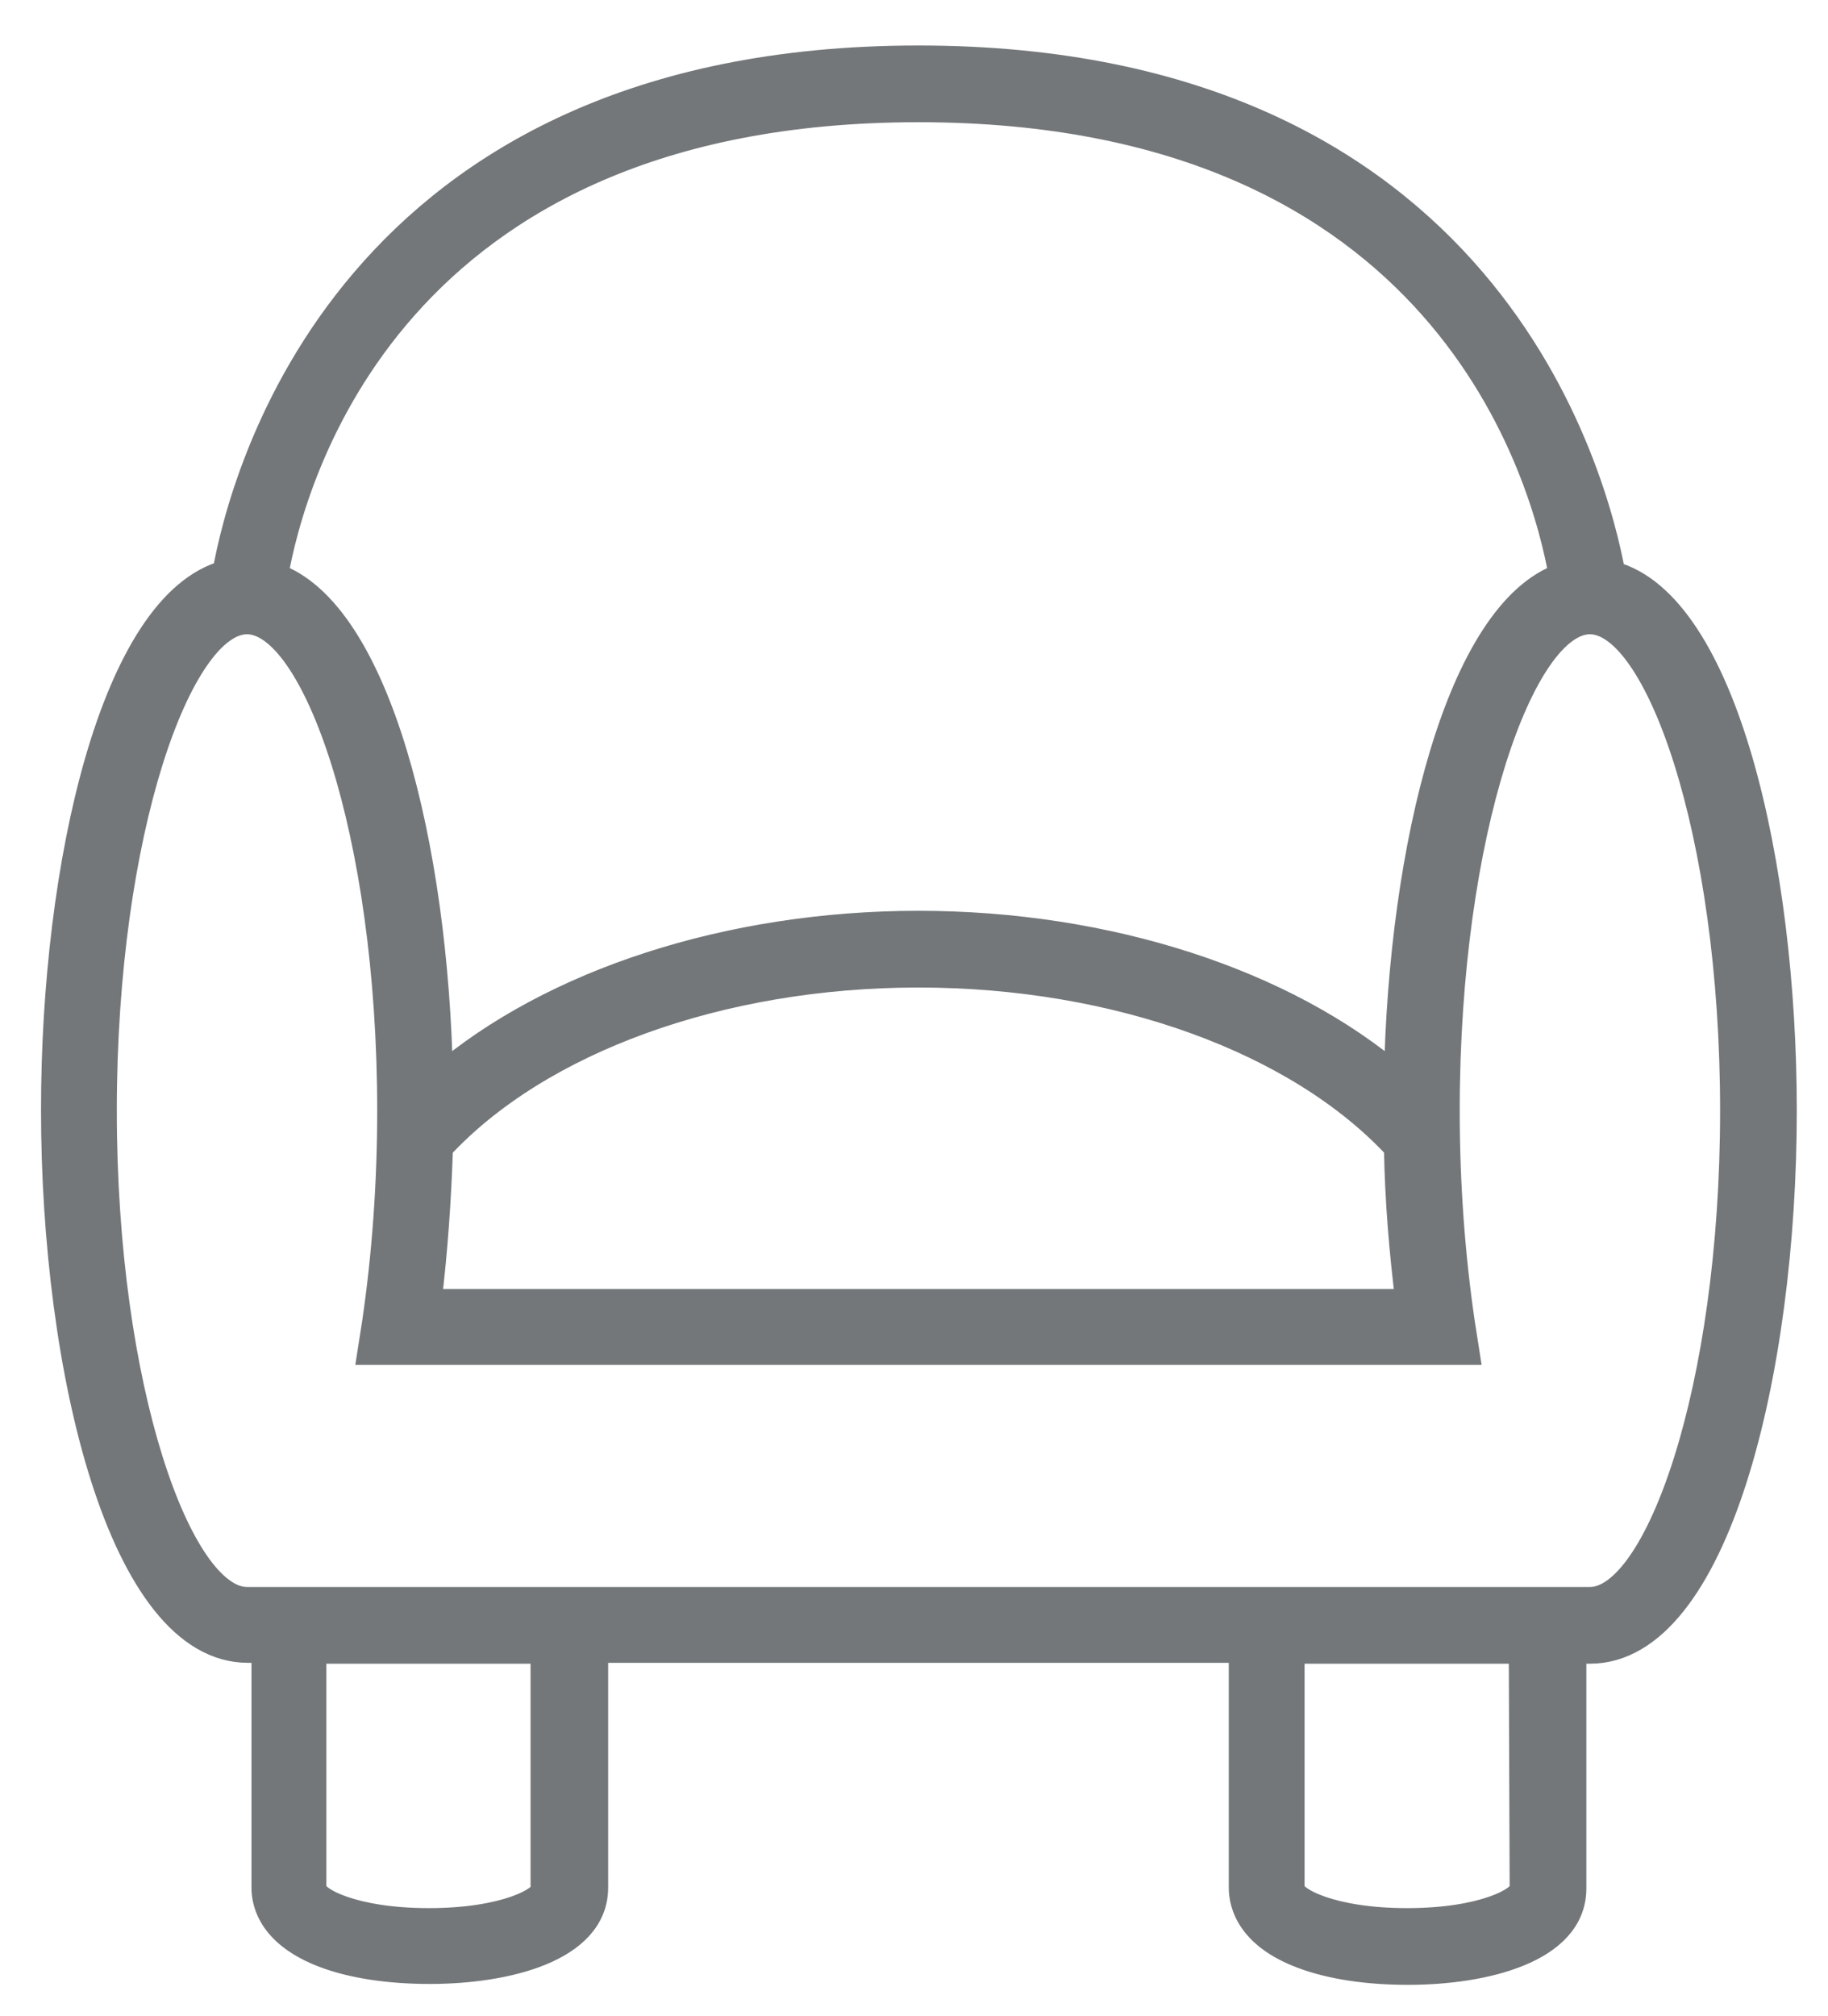 <?xml version="1.0" encoding="utf-8"?>
<!-- Generator: Adobe Illustrator 18.1.0, SVG Export Plug-In . SVG Version: 6.00 Build 0)  -->
<svg version="1.1" xmlns="http://www.w3.org/2000/svg" xmlns:xlink="http://www.w3.org/1999/xlink" x="0px" y="0px"
	 viewBox="307 0 205 226" enable-background="new 307 0 205 226" xml:space="preserve">
<g id="Calque_1">
	<path fill="#737779" stroke="#737779" stroke-width="3" stroke-miterlimit="10" d="M453.1,219.2c3.2,1.2,7.3,1.8,11.8,1.8
		c8.5,0,18.5-2.4,18.5-9.3v-26.7h1.9c14.1,0,21.7-31.2,21.7-60.5c0-27.6-6.7-56.8-19.2-60.1C485.8,53.6,473.9,6.6,410,6.6
		s-75.8,47-77.7,57.7c-12.5,3.4-19.2,32.6-19.2,60.1c0,29.3,7.6,60.5,21.7,60.5h1.9v26.7c0,1.9,0.9,5.3,6.7,7.5
		c3.2,1.2,7.3,1.8,11.8,1.8c8.5,0,18.5-2.4,18.5-9.3v-26.7h72.6v26.7C446.3,213.5,447.2,217,453.1,219.2z M477.8,211.7
		c0,1.3-4.5,3.7-13,3.7c-8.5,0-13-2.4-13-3.7v-26.7h25.9L477.8,211.7L477.8,211.7z M410,12.2c59.3,0,70.3,41.6,72.2,52.4
		c-11.5,4-18,30.4-18.5,56.3c-12.6-10.8-32.5-17.3-53.7-17.3c-21.2,0-41.1,6.5-53.7,17.3c-0.5-26-7-52.3-18.5-56.3
		C339.7,53.8,350.7,12.2,410,12.2z M465,146H355c0.7-5.6,1.1-11.4,1.3-17.4c11.1-12,31.5-19.4,53.7-19.4c22.2,0,42.6,7.4,53.7,19.4
		C463.8,134.6,464.3,140.4,465,146z M368.1,211.7c0,1.3-4.5,3.7-13,3.7c-8.5,0-13-2.4-13-3.7v-26.7h25.9V211.7L368.1,211.7z
		 M334.7,179.4c-7.6,0-16.1-23.5-16.1-54.9c0-31.4,8.5-54.9,16.1-54.9c7.6,0,16.1,23.5,16.1,54.9c0,8.3-0.6,16.3-1.7,23.8l-0.5,3.2
		h122.8l-0.5-3.2c-1.1-7.5-1.7-15.5-1.7-23.8c0-31.4,8.5-54.9,16.1-54.9c7.6,0,16.1,23.5,16.1,54.9c0,31.4-8.5,54.9-16.1,54.9H334.7
		z"/>
</g>
<g id="Calque_2" display="none">
	<g display="inline">
		<g id="Calque_1_2_" display="none">
			<path display="inline" fill="#737779" d="M552.5,208.1v-18.2h17.7v-88c0-11.1-7.7-20.7-17.7-22.7V44.1C552.5,31.4,543,21,531,21
				H286.8c-11.8,0-21.5,10.3-21.5,23.2v35.6c-9.5,2.5-16.5,11.6-16.5,22.3v88h16.5v18.2h7.2V190h271.9v18.2h8.2V208.1z M272.9,44.1
				c0-8.3,6.2-14.9,13.8-14.9H531c7.7,0,13.8,6.6,13.8,14.9v35.1c-10,1.7-17.7,11.1-17.7,22.7V122H291.4v-20.2
				c0-11.6-8-21.5-18.8-22.7V44.1H272.9z M527.3,130.5v13.2H291.4v-13.6h235.9L527.3,130.5L527.3,130.5z M256,181.6v-79.7
				c0-8.3,6.2-14.9,13.8-14.9s13.8,6.6,13.8,14.9V122v29.8h250.4V122v-20.2c0-8.3,6.2-14.9,13.8-14.9s13.8,6.6,13.8,14.9v79.7H256z"
				/>
		</g>
		<g id="Calque_2_2_" display="none">
			<g display="inline">
				<g transform="translate(0,-982.362)">
					<path fill="#737779" d="M409.6,1006.9c-39.7,0-76,14.6-104.5,38c-4.6,3.1-5.8,9.8-2.9,14.7c2.9,5,9.1,6.3,13.7,3.1
						c0.5-0.3,0.9-0.7,1.2-1c25.1-20.8,57.2-33.6,92.5-33.6s67.4,12.7,92.5,33.6c4,4,10.3,3.6,13.8-0.7c3.7-4.3,3.4-11.1-0.6-14.9
						c-0.3-0.3-0.8-0.7-1.2-1C485.6,1021.4,449.1,1006.9,409.6,1006.9z M409.6,1054.5c-28.6,0-55.7,9.4-76.6,28
						c-4.3,3.5-5.2,10.1-1.8,14.9c3.2,4.6,9.4,5.6,13.8,2c0.2-0.2,0.5-0.3,0.6-0.5c17.2-15.2,39.5-23.2,64.2-23.2
						c24.6,0,46.9,7.9,64.2,23.2c4,3.8,10.3,3.5,13.8-1c3.5-4.3,3.2-11.1-0.9-14.9c-0.2-0.2-0.5-0.3-0.6-0.5
						C465.1,1063.9,438.2,1054.5,409.6,1054.5z M409.6,1101.8c-18,0-35.1,6.1-48.3,17.7c-4.3,3.6-4.9,10.3-1.5,14.9
						s9.5,5.3,13.8,1.7l0,0c9.5-8.3,22.3-13.1,36-13.1s26.5,4.8,36,13.1c4.3,3.6,10.5,3,13.8-1.7s2.8-11.2-1.5-14.9l0,0
						C444.5,1108.1,427.4,1101.8,409.6,1101.8z M409.6,1144.5c-10.8,0-19.7,9.6-19.7,21.2c0,11.6,8.9,21.2,19.7,21.2
						s19.7-9.6,19.7-21.2C429.3,1154.1,420.3,1144.5,409.6,1144.5z"/>
				</g>
			</g>
		</g>
		<g id="Calque_3_1_" display="none">
			<g display="inline">
				<g>
					<path fill="#737779" d="M445.1,176.1c-2.5-1.3-5.5-0.3-6.8,2.3c-9.7,20.2-28.8,32.8-50,32.8c-30.9,0-56.2-27.1-56.2-60.4
						c0-25.6,15.2-48.6,37.7-57.1c2.6-1,4-4,3.1-6.8c-0.9-2.8-3.7-4.3-6.3-3.3c-26.6,9.9-44.5,36.9-44.5,67.2
						c0,39.2,29.7,71.1,66.2,71.1c24.9,0,47.4-14.7,58.8-38.5C448.5,180.8,447.6,177.6,445.1,176.1z"/>
					<path fill="#737779" d="M496.4,176.5c-1.1-2.6-4-4-6.6-2.8l-16.8,7.8l-23.1-57.1c-0.8-2-2.6-3.3-4.6-3.3h-53.5V95.9h58.9
						c2.8,0,4.9-2.5,4.9-5.3s-2.3-5.3-4.9-5.3h-58.9V58.8c10.9-2.5,19.2-12.9,19.2-25.5C411,19,400,7.2,386.6,7.2
						c-13.4,0-24.3,11.7-24.3,26.1c0,12.6,8.3,23,19.2,25.5v67.8c0,3,2.3,5.3,4.9,5.3h55.2l23.7,58.7c0.8,2,2.6,3.3,4.6,3.3
						c0.6,0,1.4-0.2,2-0.5l21.4-9.8C496.2,182.2,497.4,179.1,496.4,176.5z M372.5,33c0-8.4,6.5-15.4,14.3-15.4
						c7.8,0,14.3,6.9,14.3,15.4s-6.5,15.4-14.3,15.4C379,48.4,372.5,41.5,372.5,33z"/>
				</g>
			</g>
		</g>
		<g id="Calque_4_1_">
			<g>
				<g>
					<path fill="#737779" d="M505.3,150.3h-4.2V33.9c1.2-0.5,8.3,1.8,8.3-4.5c0-2.6-1.7-4.5-4.2-4.5c-13.4,0-48.3,0-79.1,0
						c-0.8-7.6,2.5-17.9-4.2-17.9C403.3,8.4,393,3.9,393,11.5v13.4c-30.8,0-65.9,0-79.1,0c-5.4,0-5.4,8.9,0,8.9h4.2v116.5
						c-1.2,0.5-8.3-1.8-8.3,4.5c0,2.6,1.7,4.5,4.2,4.5c14.6,0,42,0,57.1,0c-12.2,51.1-20.5,62.7-11.2,62.7c1.7,0,3.4-1.3,4.2-3.1
						l15.8-59.5h25.9c1.2,29.1-3.4,40.4,4.2,40.4c7.5,0,2.9-11.2,4.2-40.4h25.9c16.6,57.2,14.2,62.7,20,62.7c2.9,0,4.6-2.6,4.2-5.8
						l-15.4-56.9c14.6,0,42.5,0,57.1,0C510.7,159.4,510.7,150.3,505.3,150.3z M401.1,16h16.8v8.9h-16.6V16H401.1z M326.2,150.3V33.9
						c61.2,0,109.1,0,166.6,0v116.5H326.2z"/>
					<path fill="#737779" d="M347.1,47.4c-2.5,0-4.2,1.8-4.2,4.5c1.2,20.2-2.9,31.3,4.2,31.3H372c7.1,0,2.9-10.8,4.2-31.3
						C376.2,44.3,366.2,48.8,347.1,47.4z M367.9,74.2h-16.6V56.4h16.6V74.2z"/>
					<path fill="#737779" d="M372,101.2c-18.8,1.3-29.1-3.1-29.1,4.5c1.2,20.2-2.9,31.3,4.2,31.3c18.8-1.3,29.1,3.1,29.1-4.5v-26.8
						C376.2,103.3,374.5,101.2,372,101.2z M367.9,128h-16.6v-17.9h16.6V128z"/>
					<path fill="#737779" d="M472.1,60.8c-69.1,1.8-79.1-4-79.1,4.5c0,2.6,1.7,4.5,4.2,4.5h74.9C477.4,69.8,477.4,60.8,472.1,60.8z"
						/>
					<path fill="#737779" d="M397,114.6c-2.5,0-4.2,1.8-4.2,4.5c0,2.6,1.7,4.5,4.2,4.5c69.1-1.8,79.1,4,79.1-4.5
						S466.2,116.4,397,114.6z"/>
				</g>
			</g>
		</g>
	</g>
</g>
<g id="Calque_3" display="none">
	<g display="inline">
		<g id="Calque_1_3_" display="none">
			<path display="inline" fill="#737779" d="M511.8,175.2v-12.1h12.7v-58.6c0-7.4-5.5-13.8-12.7-15.1V66.1c0-8.5-6.8-15.4-15.4-15.4
				H321.7c-8.5,0-15.4,6.8-15.4,15.4v23.7c-6.8,1.7-11.8,7.7-11.8,14.9v58.6h11.8v12.1h5.2v-12.1H506v12.1h5.8V175.2z M311.8,66.1
				c0-5.5,4.4-9.9,9.9-9.9h174.7c5.5,0,9.9,4.4,9.9,9.9v23.3c-7.2,1.1-12.7,7.4-12.7,15.1V118H325v-13.4c0-7.7-5.7-14.3-13.4-15.1
				V66.1H311.8z M493.8,123.6v8.8H325v-9h168.8L493.8,123.6L493.8,123.6z M299.7,157.6v-53.1c0-5.5,4.4-9.9,9.9-9.9
				c5.5,0,9.9,4.4,9.9,9.9V118v19.8h179.1V118v-13.4c0-5.5,4.4-9.9,9.9-9.9s9.9,4.4,9.9,9.9v53.1H299.7z"/>
		</g>
		<g id="Calque_5_1_">
			<g>
				<g>
					<path fill="#737779" d="M447.2,140.2c4.5,4.5-2.4,11.3-6.8,6.8c-17-17-44.6-17-61.7,0c-4.5,4.5-11.3-2.4-6.8-6.8
						C392.6,119.4,426.3,119.4,447.2,140.2L447.2,140.2z"/>
					<path fill="#737779" d="M510,81.9c4.5,4.5-2.4,11.3-6.8,6.8c-51.6-51.6-135.4-51.6-187.1,0c-4.5,4.5-11.3-2.4-6.8-6.8
						C364.5,26.5,454.5,26.5,510,81.9z"/>
					<path fill="#737779" d="M479.7,114.3c4.5,4.5-2.4,11.3-6.8,6.8c-34.9-34.9-91.6-34.9-126.6,0c-4.5,4.5-11.3-2.4-6.8-6.8
						C378.1,75.5,440.9,75.5,479.7,114.3z"/>
					<path fill="#737779" d="M401.7,166.8c10.2-10.2,25.8,5.4,15.5,15.5C407.1,192.5,391.6,177,401.7,166.8z"/>
				</g>
			</g>
		</g>
		<g id="Calque_3_3_" display="none">
			<g display="inline">
				<g>
					<path fill="#737779" d="M435,154c-1.8-0.9-4-0.2-4.8,1.5c-6.9,13.4-20.6,21.8-35.8,21.8c-22.1,0-40.2-18.1-40.2-40.2
						c0-17.1,10.9-32.4,27-38c1.9-0.7,2.9-2.6,2.2-4.5c-0.7-1.9-2.6-2.9-4.5-2.2c-19,6.6-31.8,24.6-31.8,44.7
						c0,26.1,21.2,47.3,47.3,47.3c17.8,0,33.9-9.8,42.1-25.7C437.4,157.1,436.7,155,435,154z"/>
					<path fill="#737779" d="M471.7,154.2c-0.8-1.8-2.9-2.6-4.7-1.9l-12,5.2l-16.5-38c-0.6-1.3-1.9-2.2-3.3-2.2h-38.3v-16.7H439
						c2,0,3.5-1.7,3.5-3.5s-1.7-3.5-3.5-3.5h-42.2V75.9c7.8-1.7,13.8-8.6,13.8-17c0-9.6-7.8-17.4-17.4-17.4
						c-9.6,0-17.4,7.8-17.4,17.4c0,8.4,5.9,15.3,13.8,17v45.1c0,2,1.7,3.5,3.5,3.5h39.5l17,39.1c0.6,1.3,1.9,2.2,3.3,2.2
						c0.4,0,1-0.1,1.4-0.3l15.3-6.5C471.5,158.1,472.4,156,471.7,154.2z M383,58.8c0-5.6,4.6-10.2,10.2-10.2
						c5.6,0,10.2,4.6,10.2,10.2S398.9,69,393.3,69C387.6,69,383,64.4,383,58.8z"/>
				</g>
			</g>
		</g>
		<g id="Calque_4_2_" display="none">
			<g display="inline">
				<g>
					<path fill="#737779" d="M478,136.8h-3V59.3c0.9-0.3,5.9,1.2,5.9-3c0-1.8-1.2-3-3-3c-9.6,0-34.6,0-56.6,0
						c-0.6-5.1,1.8-11.9-3-11.9c-13.4,0.9-20.8-2.1-20.8,3v8.9c-22,0-47.1,0-56.6,0c-3.9,0-3.9,5.9,0,5.9h3v77.5
						c-0.9,0.3-5.9-1.2-5.9,3c0,1.8,1.2,3,3,3c10.5,0,30.1,0,40.8,0c-8.7,34-14.6,41.7-8,41.7c1.2,0,2.4-0.9,3-2.1l11.3-39.6h18.5
						c0.9,19.4-2.4,26.9,3,26.9c5.4,0,2.1-7.5,3-26.9h18.5c11.9,38.1,10.1,41.7,14.3,41.7c2.1,0,3.3-1.8,3-3.9l-11-37.9
						c10.5,0,30.4,0,40.8,0C481.9,142.9,481.9,136.8,478,136.8z M403.5,47.4h12v5.9h-11.9v-5.9H403.5z M349.9,136.8V59.3
						c43.8,0,78.1,0,119.2,0v77.5H349.9z"/>
					<path fill="#737779" d="M364.9,68.3c-1.8,0-3,1.2-3,3c0.9,13.4-2.1,20.8,3,20.8h17.8c5.1,0,2.1-7.2,3-20.8
						C385.7,66.3,378.5,69.2,364.9,68.3z M379.7,86.2h-11.9V74.3h11.9V86.2z"/>
					<path fill="#737779" d="M382.7,104.1c-13.4,0.9-20.8-2.1-20.8,3c0.9,13.4-2.1,20.8,3,20.8c13.4-0.9,20.8,2.1,20.8-3v-17.8
						C385.7,105.6,384.5,104.1,382.7,104.1z M379.7,122h-11.9v-11.9h11.9V122z"/>
					<path fill="#737779" d="M454.3,77.3c-49.4,1.2-56.6-2.6-56.6,3c0,1.8,1.2,3,3,3h53.6C458.1,83.2,458.1,77.3,454.3,77.3z"/>
					<path fill="#737779" d="M400.5,113c-1.8,0-3,1.2-3,3c0,1.8,1.2,3,3,3c49.4-1.2,56.6,2.6,56.6-3
						C457.1,110.4,450.1,114.3,400.5,113z"/>
				</g>
			</g>
		</g>
	</g>
</g>
<g id="Calque_4" display="none">
	<g display="inline">
		<g id="Calque_1_4_" display="none">
			<path display="inline" fill="#737779" d="M560.9,205.1v-17.9h18.7v-86.7c0-10.9-8.1-20.4-18.7-22.3V43.7
				c0-12.5-10.1-22.8-22.8-22.8H279.6c-12.5,0-22.8,10.1-22.8,22.8v35c-10.1,2.4-17.4,11.4-17.4,22v86.7h17.4v17.9h7.7v-17.9h287.9
				v17.9h8.6V205.1z M264.9,43.7c0-8.1,6.5-14.7,14.7-14.7h258.5c8.1,0,14.7,6.5,14.7,14.7v34.5c-10.6,1.6-18.7,10.9-18.7,22.3v19.9
				H284.5v-19.9c0-11.4-8.5-21.2-19.9-22.3V43.7H264.9z M534.2,128.7v13H284.5v-13.4h249.7L534.2,128.7L534.2,128.7z M247,179v-78.5
				c0-8.1,6.5-14.7,14.7-14.7s14.7,6.5,14.7,14.7v19.9v29.3h265.1v-29.3v-19.9c0-8.1,6.5-14.7,14.7-14.7s14.7,6.5,14.7,14.7V179H247
				z"/>
		</g>
		<g id="Calque_5_2_" display="none">
			<g display="inline">
				<g>
					<path fill="#737779" d="M465.3,153.3c6.7,6.7-3.6,16.8-10.1,10.1c-25.1-25.1-66-25.1-91.2,0c-6.7,6.7-16.8-3.6-10.1-10.1
						C384.5,122.5,434.3,122.5,465.3,153.3L465.3,153.3z"/>
					<path fill="#737779" d="M558.2,67c6.7,6.7-3.6,16.8-10.1,10.1c-76.4-76.4-200.4-76.4-276.8,0c-6.7,6.7-16.8-3.6-10.1-10.1
						C342.9-15,476.1-15,558.2,67z"/>
					<path fill="#737779" d="M513.4,114.9c6.7,6.7-3.6,16.8-10.1,10.1c-51.6-51.6-135.5-51.6-187.4,0c-6.7,6.7-16.8-3.6-10.1-10.1
						C363,57.5,456,57.5,513.4,114.9z"/>
					<path fill="#737779" d="M398,192.6c15.2-15.2,38.1,8,23,23C406,230.7,383,207.7,398,192.6z"/>
				</g>
			</g>
		</g>
		<g id="Calque_3_4_">
			<g>
				<g>
					<path fill="#737779" d="M447.2,173.7c-2.6-1.3-5.9-0.3-7.2,2.3c-10.3,19.9-30.5,32.3-52.9,32.3c-32.7,0-59.5-26.7-59.5-59.5
						c0-25.3,16.1-47.9,39.9-56.2c2.8-1,4.2-3.9,3.3-6.7c-1-2.8-3.9-4.2-6.7-3.3c-28.2,9.8-47.1,36.3-47.1,66.1
						c0,38.6,31.4,70.1,70.1,70.1c26.4,0,50.2-14.5,62.2-38C450.8,178.2,449.8,175.1,447.2,173.7z"/>
					<path fill="#737779" d="M501.5,174c-1.1-2.6-4.2-3.9-7-2.8l-17.8,7.7l-24.4-56.2c-0.8-2-2.8-3.3-4.9-3.3h-56.7V94.7h62.4
						c2.9,0,5.2-2.4,5.2-5.2c0-2.8-2.4-5.2-5.2-5.2h-62.4V58.2c11.6-2.4,20.4-12.7,20.4-25.1c0-14.2-11.6-25.7-25.7-25.7
						c-14.2,0-25.7,11.6-25.7,25.7c0,12.4,8.8,22.6,20.4,25.1V125c0,2.9,2.4,5.2,5.2,5.2h58.5l25.1,57.8c0.8,2,2.8,3.3,4.9,3.3
						c0.7,0,1.5-0.2,2.1-0.5l22.6-9.6C501.3,179.7,502.6,176.6,501.5,174z M370.3,32.7c0-8.3,6.8-15.2,15.2-15.2s15.2,6.8,15.2,15.2
						s-6.8,15.2-15.2,15.2C377.2,47.9,370.3,41.1,370.3,32.7z"/>
				</g>
			</g>
		</g>
		<g id="Calque_4_4_" display="none">
			<g display="inline">
				<g>
					<path fill="#737779" d="M510.9,148.3h-4.4V33.6c1.3-0.5,8.8,1.8,8.8-4.4c0-2.6-1.8-4.4-4.4-4.4c-14.2,0-51.2,0-83.7,0
						c-0.8-7.5,2.6-17.6-4.4-17.6C402.9,8.5,392,4.1,392,11.6v13.2c-32.6,0-69.7,0-83.7,0c-5.7,0-5.7,8.8,0,8.8h4.4v114.7
						c-1.3,0.5-8.8-1.8-8.8,4.4c0,2.6,1.8,4.4,4.4,4.4c15.5,0,44.5,0,60.4,0c-12.9,50.3-21.7,61.7-11.9,61.7c1.8,0,3.6-1.3,4.4-3.1
						l16.8-58.6h27.4c1.3,28.7-3.6,39.8,4.4,39.8s3.1-11.1,4.4-39.8h27.4c17.6,56.4,15,61.7,21.2,61.7c3.1,0,4.9-2.6,4.4-5.7
						l-16.3-56c15.5,0,45,0,60.4,0C516.6,157.2,516.6,148.3,510.9,148.3z M400.6,16h17.8v8.8h-17.6V16H400.6z M321.3,148.3V33.6
						c64.8,0,115.5,0,176.4,0v114.7H321.3z"/>
					<path fill="#737779" d="M343.4,46.9c-2.6,0-4.4,1.8-4.4,4.4c1.3,19.9-3.1,30.8,4.4,30.8h26.4c7.5,0,3.1-10.6,4.4-30.8
						C374.2,43.8,363.6,48.2,343.4,46.9z M365.4,73.3h-17.6V55.7h17.6V73.3z"/>
					<path fill="#737779" d="M369.8,99.9c-19.9,1.3-30.8-3.1-30.8,4.4c1.3,19.9-3.1,30.8,4.4,30.8c19.9-1.3,30.8,3.1,30.8-4.4v-26.4
						C374.2,102,372.4,99.9,369.8,99.9z M365.4,126.3h-17.6v-17.6h17.6V126.3z"/>
					<path fill="#737779" d="M475.7,60.1c-73.1,1.8-83.7-3.9-83.7,4.4c0,2.6,1.8,4.4,4.4,4.4h79.3C481.4,68.9,481.4,60.1,475.7,60.1
						z"/>
					<path fill="#737779" d="M396.2,113.1c-2.6,0-4.4,1.8-4.4,4.4s1.8,4.4,4.4,4.4c73.1-1.8,83.7,3.9,83.7-4.4
						S469.5,114.9,396.2,113.1z"/>
				</g>
			</g>
		</g>
	</g>
</g>
</svg>
